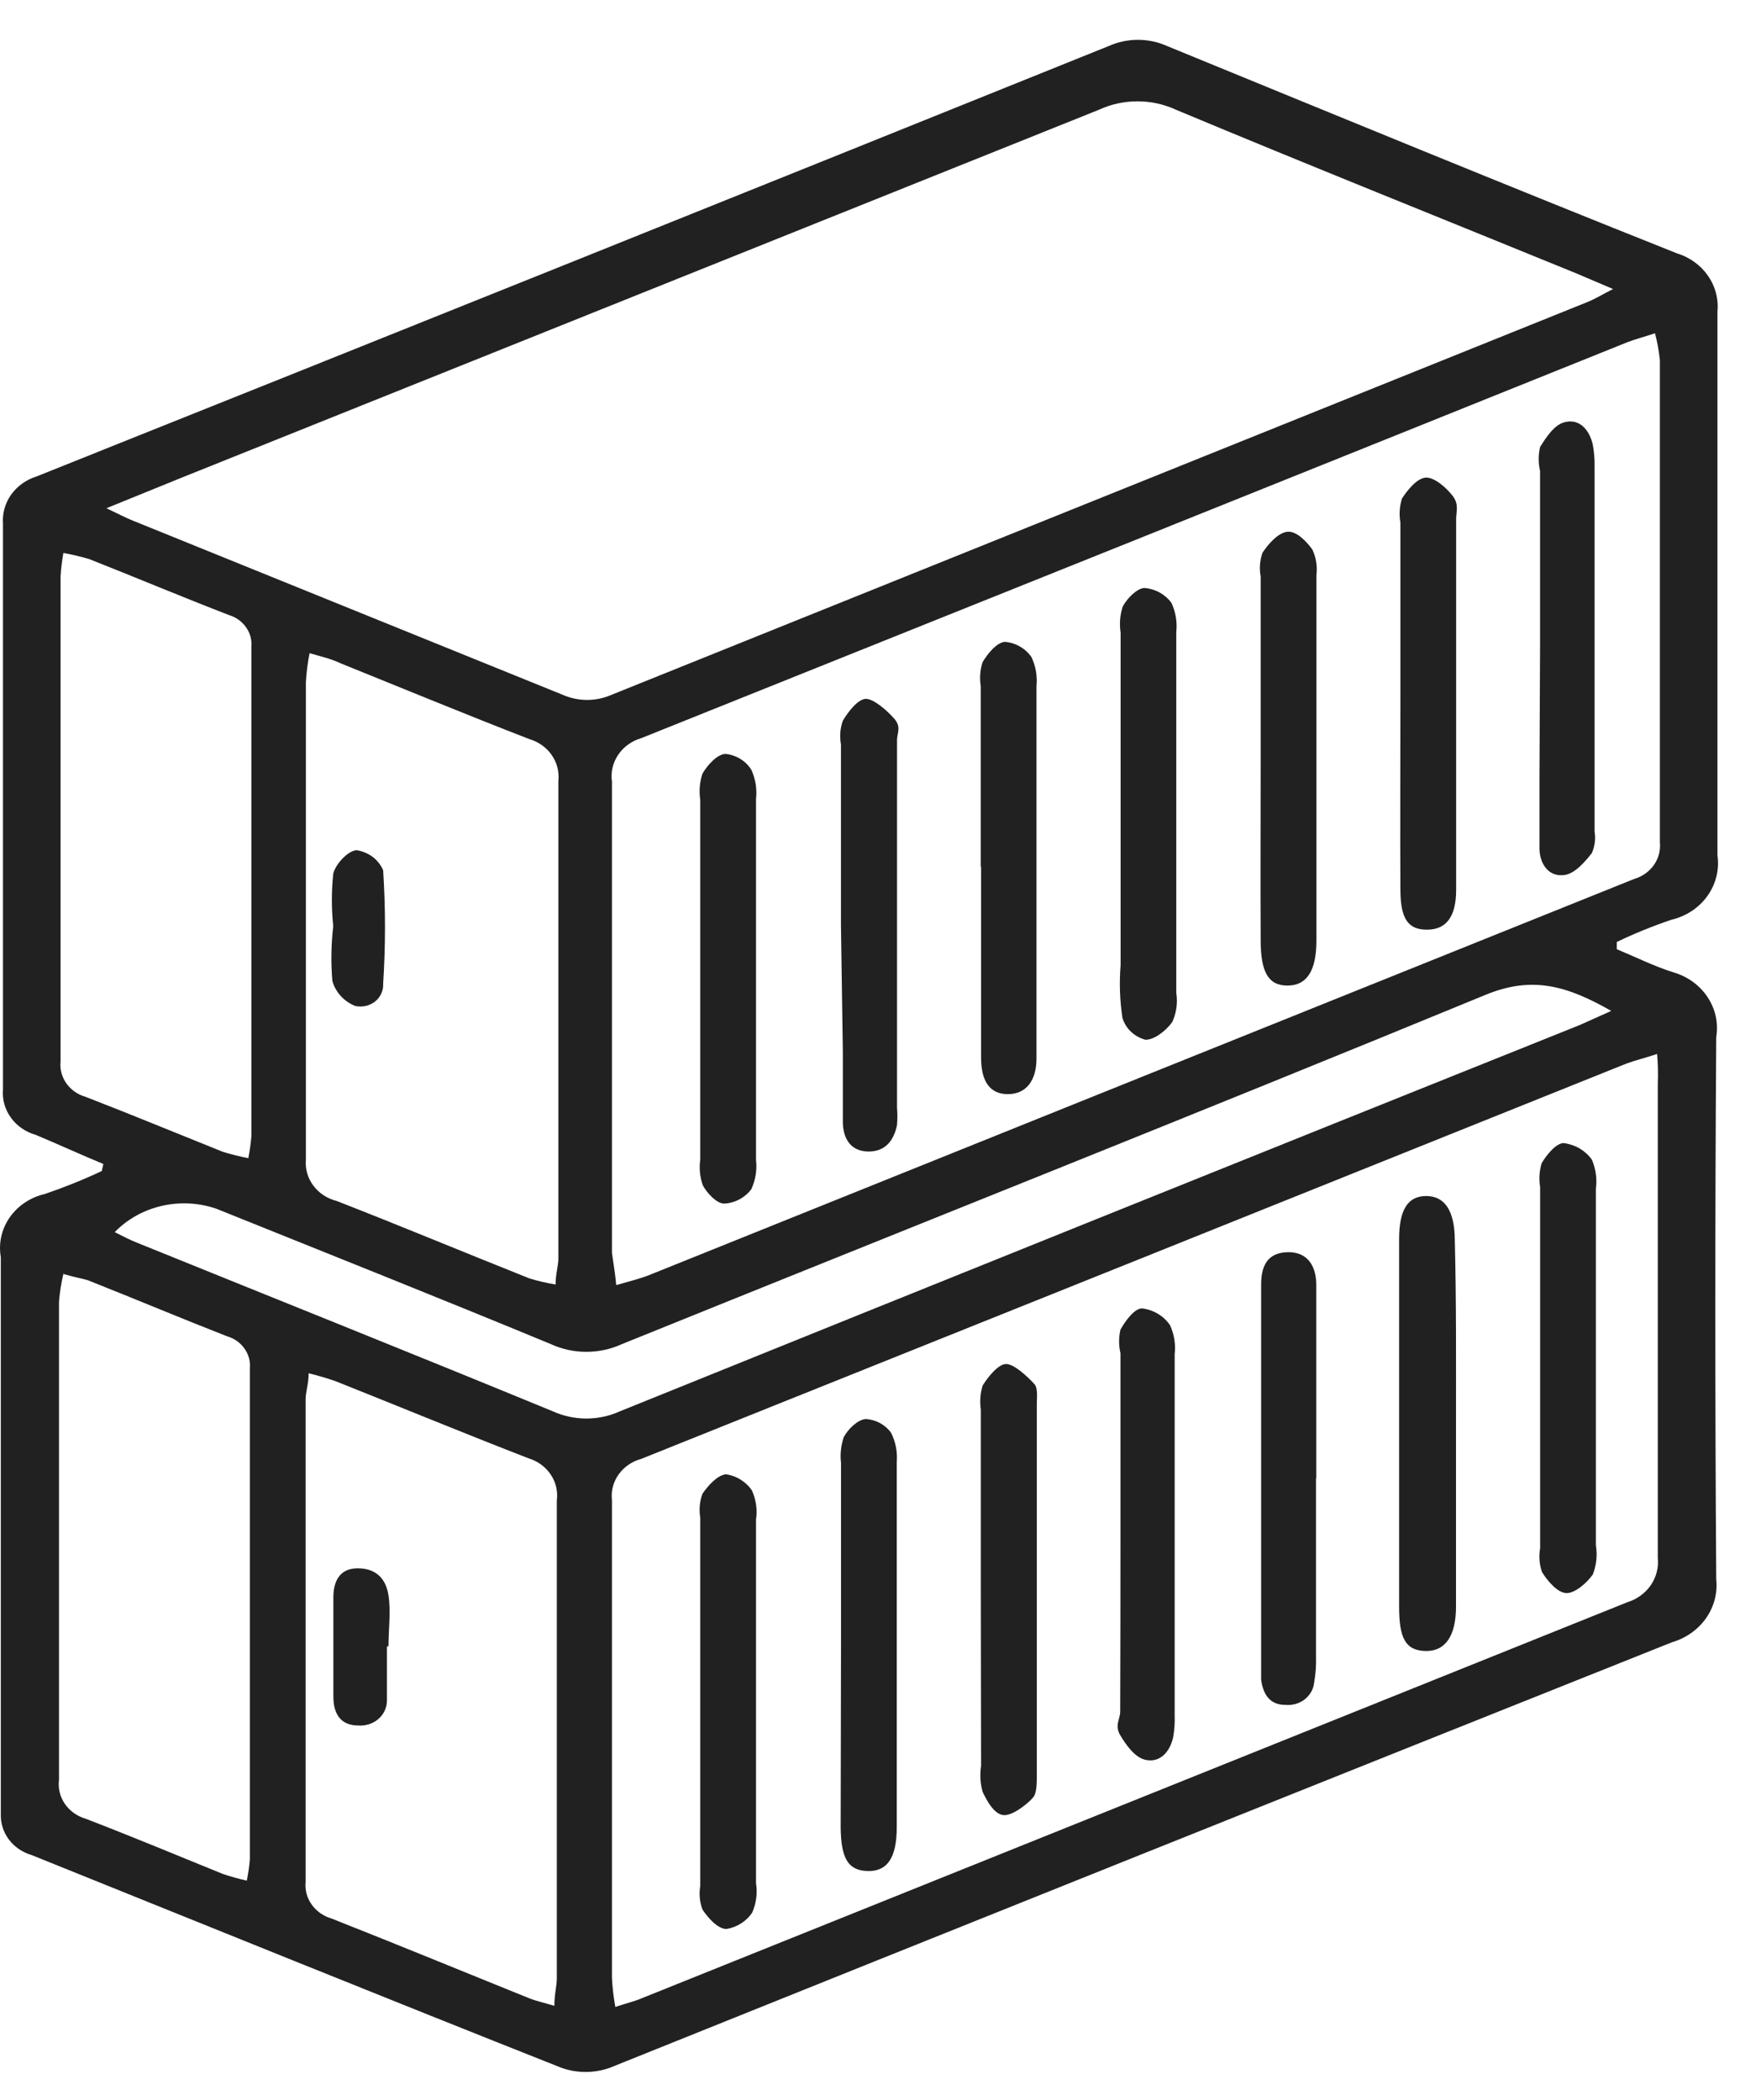 <svg width="26" height="31" viewBox="0 0 26 31" fill="none" xmlns="http://www.w3.org/2000/svg">
<path d="M1.526 17.184C1.194 17.047 0.866 16.896 0.53 16.755C0.381 16.713 0.251 16.624 0.163 16.503C0.074 16.382 0.032 16.235 0.044 16.089C0.044 13.301 0.044 10.515 0.044 7.73C0.033 7.579 0.075 7.428 0.165 7.302C0.255 7.176 0.386 7.082 0.539 7.034C5.821 4.923 11.098 2.804 16.371 0.679C16.505 0.619 16.652 0.588 16.8 0.588C16.949 0.588 17.096 0.619 17.23 0.679C19.735 1.706 22.23 2.733 24.753 3.738C24.942 3.795 25.105 3.911 25.215 4.068C25.325 4.224 25.375 4.411 25.357 4.598C25.357 7.274 25.357 9.951 25.357 12.629C25.387 12.839 25.334 13.052 25.209 13.227C25.083 13.403 24.893 13.528 24.675 13.579C24.4 13.672 24.132 13.781 23.871 13.906V14.013C24.148 14.129 24.416 14.262 24.698 14.352C24.91 14.412 25.092 14.541 25.209 14.718C25.328 14.894 25.373 15.105 25.339 15.311C25.321 17.978 25.321 20.645 25.339 23.312C25.361 23.515 25.308 23.719 25.189 23.889C25.069 24.059 24.891 24.185 24.685 24.245C19.451 26.333 14.224 28.427 9.003 30.527C8.773 30.609 8.519 30.609 8.289 30.527C5.676 29.492 3.071 28.435 0.466 27.386C0.331 27.347 0.214 27.266 0.132 27.158C0.05 27.049 0.008 26.918 0.012 26.784C0.012 26.69 0.012 26.591 0.012 26.492C0.012 23.849 0.012 21.202 0.012 18.559C-0.024 18.355 0.023 18.146 0.143 17.973C0.264 17.8 0.449 17.676 0.662 17.627C0.949 17.529 1.23 17.416 1.503 17.288L1.526 17.184ZM1.571 7.503C1.762 7.593 1.848 7.64 1.944 7.679C4.065 8.538 6.186 9.398 8.307 10.257C8.42 10.307 8.544 10.333 8.669 10.333C8.794 10.333 8.917 10.307 9.03 10.257L23.435 4.46C23.544 4.417 23.639 4.357 23.816 4.267L23.271 4.035C21.303 3.231 19.326 2.441 17.362 1.62C17.185 1.538 16.991 1.496 16.794 1.496C16.597 1.496 16.402 1.538 16.226 1.62C11.695 3.436 7.177 5.248 2.671 7.056L1.571 7.503ZM9.098 18.972C9.307 18.912 9.448 18.878 9.58 18.826C14.428 16.875 19.277 14.925 24.125 12.977C24.245 12.942 24.349 12.869 24.418 12.771C24.488 12.672 24.519 12.554 24.507 12.436C24.507 10.06 24.507 7.709 24.507 5.315C24.493 5.182 24.469 5.05 24.435 4.92C24.266 4.976 24.148 5.006 24.035 5.049C19.186 7 14.33 8.949 9.466 10.898C9.326 10.939 9.206 11.026 9.127 11.143C9.048 11.26 9.015 11.4 9.035 11.538C9.035 13.858 9.035 16.174 9.035 18.495C9.053 18.633 9.08 18.77 9.098 18.972ZM24.466 15.56C24.271 15.624 24.139 15.655 24.012 15.702C19.163 17.65 14.315 19.595 9.466 21.538C9.33 21.575 9.212 21.657 9.133 21.768C9.054 21.88 9.019 22.014 9.035 22.148C9.035 24.498 9.035 26.849 9.035 29.2C9.042 29.343 9.059 29.487 9.085 29.629C9.248 29.573 9.366 29.548 9.476 29.5C14.324 27.552 19.172 25.604 24.021 23.656C24.165 23.612 24.289 23.523 24.372 23.404C24.454 23.284 24.491 23.141 24.476 22.999C24.476 20.665 24.476 18.336 24.476 16.007C24.482 15.858 24.479 15.709 24.466 15.56ZM4.571 9.643C4.542 9.785 4.524 9.928 4.516 10.072C4.516 12.423 4.516 14.774 4.516 17.12C4.504 17.256 4.543 17.392 4.626 17.503C4.709 17.615 4.831 17.695 4.971 17.73C5.921 18.1 6.866 18.495 7.816 18.873C7.943 18.912 8.072 18.942 8.203 18.963C8.203 18.805 8.244 18.688 8.244 18.577C8.244 16.226 8.244 13.876 8.244 11.525C8.258 11.391 8.223 11.257 8.144 11.144C8.066 11.032 7.948 10.95 7.812 10.91C6.88 10.549 5.957 10.167 5.03 9.793C4.885 9.724 4.762 9.699 4.571 9.643ZM8.185 29.612C8.185 29.436 8.221 29.32 8.221 29.208C8.221 26.853 8.221 24.481 8.221 22.152C8.239 22.018 8.208 21.883 8.131 21.769C8.055 21.655 7.939 21.57 7.803 21.529C6.848 21.159 5.903 20.768 4.953 20.39C4.823 20.345 4.691 20.306 4.557 20.274C4.557 20.433 4.512 20.545 4.512 20.661C4.512 23.033 4.512 25.388 4.512 27.781C4.5 27.899 4.531 28.018 4.601 28.116C4.671 28.215 4.774 28.288 4.894 28.323C5.876 28.71 6.853 29.113 7.835 29.509C7.926 29.543 8.026 29.565 8.185 29.612ZM23.789 14.924C23.153 14.563 22.635 14.396 21.93 14.688C17.694 16.432 13.43 18.125 9.18 19.844C9.017 19.919 8.838 19.957 8.657 19.957C8.476 19.957 8.298 19.919 8.135 19.844C6.494 19.165 4.844 18.508 3.198 17.846C2.94 17.756 2.659 17.741 2.391 17.802C2.123 17.863 1.88 17.998 1.694 18.19C1.812 18.25 1.921 18.306 2.03 18.349C4.076 19.178 6.121 19.995 8.166 20.837C8.32 20.906 8.487 20.942 8.657 20.942C8.827 20.942 8.995 20.906 9.148 20.837C13.869 18.929 18.597 17.027 23.33 15.13L23.789 14.924ZM0.939 18.792C0.905 18.933 0.882 19.077 0.871 19.221C0.871 21.576 0.871 23.927 0.871 26.277C0.855 26.401 0.886 26.525 0.957 26.63C1.029 26.734 1.136 26.812 1.262 26.849C1.944 27.111 2.626 27.395 3.289 27.665C3.405 27.704 3.524 27.737 3.644 27.764C3.665 27.659 3.681 27.553 3.689 27.446C3.689 25.031 3.689 22.615 3.689 20.197C3.698 20.094 3.67 19.992 3.608 19.907C3.547 19.821 3.457 19.758 3.353 19.728C2.662 19.458 1.989 19.174 1.294 18.899C1.203 18.873 1.103 18.856 0.939 18.809V18.792ZM0.939 8.143C0.917 8.267 0.901 8.392 0.894 8.517C0.894 10.902 0.894 13.287 0.894 15.672C0.882 15.785 0.913 15.899 0.98 15.994C1.047 16.089 1.146 16.159 1.262 16.192C1.939 16.454 2.626 16.738 3.289 17.004C3.413 17.042 3.539 17.074 3.666 17.098C3.687 16.99 3.703 16.881 3.712 16.772C3.712 14.365 3.712 11.959 3.712 9.552C3.721 9.45 3.694 9.347 3.633 9.261C3.573 9.175 3.484 9.111 3.38 9.08C2.689 8.813 2.016 8.53 1.321 8.255C1.188 8.215 1.053 8.184 0.916 8.16L0.939 8.143Z" fill="#212121"/>
<path d="M18.613 11.177C18.613 10.287 18.613 9.398 18.613 8.513C18.591 8.395 18.6 8.274 18.64 8.16C18.726 8.031 18.867 7.868 19.004 7.851C19.14 7.834 19.29 7.993 19.376 8.113C19.432 8.232 19.452 8.362 19.436 8.491C19.436 10.287 19.436 12.088 19.436 13.884C19.436 14.34 19.29 14.55 19.008 14.55C18.726 14.55 18.613 14.353 18.613 13.876C18.608 12.973 18.613 12.075 18.613 11.177Z" fill="#212121"/>
<path d="M16.545 12.002C16.545 11.111 16.545 10.223 16.545 9.338C16.525 9.209 16.536 9.079 16.576 8.955C16.64 8.835 16.786 8.684 16.899 8.68C16.978 8.687 17.054 8.71 17.123 8.748C17.191 8.786 17.25 8.838 17.295 8.899C17.358 9.034 17.383 9.182 17.367 9.329V14.658C17.39 14.803 17.37 14.952 17.308 15.087C17.222 15.212 17.036 15.358 16.908 15.349C16.828 15.327 16.755 15.286 16.696 15.229C16.637 15.173 16.595 15.103 16.572 15.027C16.533 14.77 16.524 14.509 16.545 14.249C16.545 13.493 16.545 12.749 16.545 12.002Z" fill="#212121"/>
<path d="M22.738 9.531V6.953C22.711 6.837 22.711 6.716 22.738 6.6C22.825 6.459 22.947 6.274 23.093 6.235C23.32 6.171 23.466 6.347 23.516 6.562C23.536 6.668 23.545 6.776 23.543 6.884V12.277C23.561 12.385 23.546 12.495 23.502 12.595C23.397 12.728 23.252 12.896 23.102 12.917C22.87 12.952 22.738 12.763 22.729 12.539C22.729 12.204 22.729 11.869 22.729 11.534L22.738 9.531Z" fill="#212121"/>
<path d="M14.48 12.81V10.128C14.461 10.01 14.47 9.89 14.507 9.776C14.58 9.651 14.716 9.484 14.839 9.475C14.918 9.483 14.995 9.507 15.062 9.547C15.13 9.586 15.187 9.64 15.23 9.703C15.293 9.838 15.318 9.986 15.303 10.133C15.303 11.92 15.303 13.707 15.303 15.491C15.303 15.539 15.303 15.582 15.303 15.624C15.303 15.968 15.139 16.153 14.88 16.153C14.621 16.153 14.485 15.973 14.485 15.612C14.485 14.666 14.485 13.725 14.485 12.784L14.48 12.81Z" fill="#212121"/>
<path d="M12.416 13.652V10.988C12.395 10.871 12.404 10.752 12.444 10.64C12.525 10.502 12.675 10.313 12.789 10.317C12.903 10.322 13.094 10.485 13.203 10.61C13.312 10.734 13.244 10.82 13.244 10.928V16.351C13.251 16.436 13.251 16.523 13.244 16.609C13.198 16.832 13.075 17.004 12.816 17C12.557 16.995 12.448 16.806 12.444 16.57C12.444 16.226 12.444 15.878 12.444 15.53L12.416 13.652Z" fill="#212121"/>
<path d="M10.339 14.426V11.809C10.319 11.679 10.33 11.547 10.371 11.422C10.444 11.297 10.585 11.138 10.708 11.13C10.787 11.137 10.864 11.163 10.931 11.204C10.998 11.245 11.054 11.301 11.094 11.366C11.155 11.502 11.179 11.649 11.162 11.796C11.162 13.572 11.162 15.348 11.162 17.124C11.179 17.271 11.155 17.419 11.094 17.554C11.049 17.616 10.989 17.667 10.92 17.705C10.851 17.742 10.773 17.764 10.694 17.769C10.58 17.769 10.439 17.614 10.376 17.498C10.333 17.375 10.321 17.244 10.339 17.116V14.426Z" fill="#212121"/>
<path d="M20.676 10.347V7.713C20.655 7.596 20.663 7.475 20.699 7.361C20.78 7.232 20.926 7.056 21.053 7.051C21.18 7.047 21.353 7.198 21.449 7.322C21.544 7.447 21.499 7.55 21.499 7.666V13.136C21.499 13.54 21.349 13.725 21.067 13.725C20.785 13.725 20.68 13.557 20.676 13.149C20.671 12.212 20.676 11.28 20.676 10.347Z" fill="#212121"/>
<path d="M10.339 25.104V22.406C10.319 22.288 10.33 22.166 10.371 22.053C10.453 21.933 10.594 21.774 10.721 21.765C10.799 21.777 10.874 21.805 10.939 21.847C11.005 21.888 11.061 21.942 11.103 22.006C11.163 22.142 11.184 22.29 11.162 22.436C11.162 24.223 11.162 26.012 11.162 27.803C11.185 27.948 11.166 28.097 11.107 28.233C11.066 28.297 11.01 28.352 10.944 28.394C10.878 28.436 10.804 28.465 10.726 28.478C10.598 28.478 10.453 28.314 10.371 28.19C10.33 28.078 10.319 27.958 10.339 27.842V25.104Z" fill="#212121"/>
<path d="M21.497 21.022C21.497 21.92 21.497 22.818 21.497 23.716C21.497 24.146 21.343 24.382 21.043 24.374C20.743 24.365 20.657 24.172 20.657 23.716V18.293C20.657 17.863 20.784 17.657 21.056 17.657C21.329 17.657 21.475 17.872 21.479 18.297C21.502 19.2 21.497 20.111 21.497 21.022Z" fill="#212121"/>
<path d="M14.481 23.471V20.807C14.464 20.689 14.473 20.569 14.508 20.455C14.59 20.322 14.744 20.133 14.858 20.137C14.972 20.141 15.158 20.309 15.272 20.433C15.326 20.494 15.308 20.622 15.308 20.717C15.308 22.547 15.308 24.378 15.308 26.209C15.308 26.316 15.308 26.454 15.263 26.523C15.217 26.591 14.976 26.797 14.831 26.797C14.685 26.797 14.576 26.596 14.508 26.454C14.473 26.329 14.465 26.199 14.485 26.071L14.481 23.471Z" fill="#212121"/>
<path d="M16.543 22.612C16.543 21.735 16.543 20.857 16.543 19.977C16.516 19.863 16.516 19.744 16.543 19.629C16.616 19.5 16.748 19.316 16.862 19.316C16.946 19.326 17.026 19.354 17.098 19.397C17.169 19.44 17.23 19.497 17.275 19.565C17.337 19.7 17.36 19.848 17.343 19.995V25.323C17.347 25.431 17.34 25.539 17.321 25.646C17.275 25.86 17.125 26.037 16.898 25.977C16.753 25.938 16.625 25.762 16.539 25.616C16.453 25.469 16.539 25.383 16.539 25.267C16.542 24.385 16.543 23.5 16.543 22.612Z" fill="#212121"/>
<path d="M22.739 20.158V17.524C22.719 17.407 22.727 17.286 22.762 17.172C22.835 17.047 22.976 16.875 23.089 16.875C23.173 16.887 23.252 16.914 23.324 16.956C23.395 16.999 23.456 17.054 23.503 17.12C23.561 17.256 23.582 17.404 23.562 17.55C23.562 19.303 23.562 21.058 23.562 22.814C23.586 22.959 23.57 23.107 23.517 23.244C23.43 23.368 23.253 23.523 23.126 23.519C22.998 23.515 22.849 23.343 22.767 23.209C22.727 23.096 22.718 22.975 22.739 22.857V20.158Z" fill="#212121"/>
<path d="M19.43 21.825C19.43 22.685 19.43 23.579 19.43 24.455C19.434 24.585 19.425 24.714 19.402 24.842C19.397 24.89 19.382 24.937 19.358 24.979C19.333 25.022 19.3 25.059 19.261 25.09C19.221 25.12 19.175 25.143 19.126 25.156C19.077 25.17 19.026 25.174 18.975 25.169C18.738 25.169 18.648 25.001 18.62 24.799C18.62 24.756 18.62 24.713 18.62 24.67V18.963C18.62 18.718 18.693 18.495 19.007 18.486C19.32 18.478 19.434 18.71 19.434 18.968C19.434 19.922 19.434 20.871 19.434 21.825H19.43Z" fill="#212121"/>
<path d="M12.417 24.262V21.598C12.402 21.469 12.416 21.338 12.458 21.215C12.521 21.099 12.662 20.957 12.785 20.949C12.86 20.954 12.932 20.975 12.997 21.011C13.061 21.047 13.117 21.096 13.158 21.155C13.224 21.289 13.252 21.437 13.24 21.585C13.24 23.381 13.24 25.177 13.24 26.973C13.24 27.429 13.099 27.631 12.808 27.622C12.517 27.614 12.417 27.429 12.412 26.978L12.417 24.262Z" fill="#212121"/>
<path d="M4.92 13.673C4.893 13.416 4.893 13.157 4.92 12.9C4.952 12.758 5.139 12.556 5.266 12.552C5.353 12.565 5.434 12.6 5.503 12.651C5.571 12.703 5.624 12.771 5.657 12.848C5.693 13.406 5.693 13.966 5.657 14.524C5.66 14.574 5.65 14.623 5.629 14.668C5.609 14.714 5.577 14.754 5.537 14.786C5.496 14.817 5.449 14.84 5.398 14.851C5.347 14.862 5.294 14.862 5.243 14.851C5.161 14.817 5.088 14.767 5.03 14.703C4.972 14.639 4.93 14.563 4.907 14.481C4.884 14.212 4.889 13.942 4.92 13.673Z" fill="#212121"/>
<path d="M5.713 24.309C5.713 24.567 5.713 24.829 5.713 25.087C5.715 25.139 5.706 25.191 5.686 25.24C5.666 25.289 5.635 25.333 5.596 25.369C5.556 25.406 5.509 25.434 5.457 25.452C5.405 25.47 5.35 25.477 5.295 25.474C5.017 25.474 4.922 25.289 4.922 25.044C4.922 24.558 4.922 24.073 4.922 23.583C4.922 23.36 5.004 23.153 5.281 23.153C5.558 23.153 5.699 23.312 5.736 23.553C5.772 23.794 5.736 24.051 5.736 24.301L5.713 24.309Z" fill="#212121"/>
</svg>
